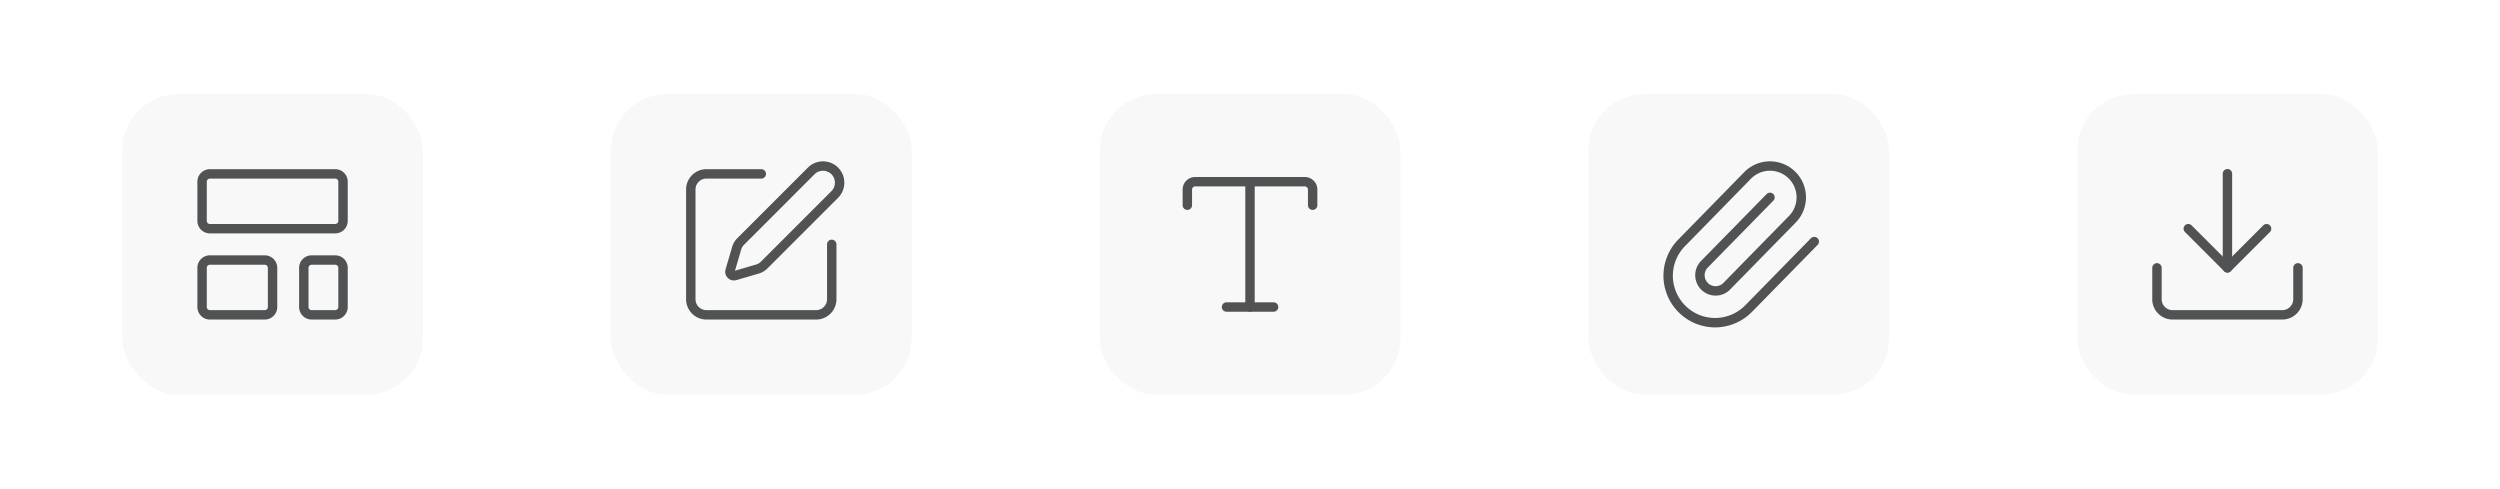 <svg id="Layer_1" data-name="Layer 1" xmlns="http://www.w3.org/2000/svg" width="531.08" height="103.82" viewBox="0 0 531.08 103.82"><rect width="531.08" height="103.82" fill="#fff"/><rect x="25.96" y="19.97" width="63.89" height="63.89" rx="11.98" fill="#f8f8f8"/><path d="M71.21,36.94H44.59a1.66,1.66,0,0,0-1.66,1.66v8.32a1.66,1.66,0,0,0,1.66,1.66H71.21a1.66,1.66,0,0,0,1.66-1.66V38.6A1.66,1.66,0,0,0,71.21,36.94Z" fill="none" stroke="#505253" stroke-linecap="round" stroke-linejoin="round" stroke-width="2"/><path d="M56.24,55.24H44.59a1.66,1.66,0,0,0-1.66,1.66v8.32a1.66,1.66,0,0,0,1.66,1.66H56.24a1.66,1.66,0,0,0,1.66-1.66V56.9A1.66,1.66,0,0,0,56.24,55.24Z" fill="none" stroke="#505253" stroke-linecap="round" stroke-linejoin="round" stroke-width="2"/><path d="M71.21,55.24h-5a1.66,1.66,0,0,0-1.67,1.66v8.32a1.66,1.66,0,0,0,1.67,1.66h5a1.66,1.66,0,0,0,1.66-1.66V56.9A1.66,1.66,0,0,0,71.21,55.24Z" fill="none" stroke="#505253" stroke-linecap="round" stroke-linejoin="round" stroke-width="2"/><rect x="129.78" y="19.97" width="63.89" height="63.89" rx="11.98" fill="#f8f8f8"/><path d="M161.72,36.94H150.07a3.31,3.31,0,0,0-3.32,3.32v23.3a3.31,3.31,0,0,0,3.32,3.32h23.3a3.31,3.31,0,0,0,3.32-3.32V51.91" fill="none" stroke="#505253" stroke-linecap="round" stroke-linejoin="round" stroke-width="2"/><path d="M172.33,36.31a3.53,3.53,0,0,1,5,5l-15,15a3.26,3.26,0,0,1-1.42.84l-4.78,1.4a.93.93,0,0,1-.44,0,.85.85,0,0,1-.6-.6.93.93,0,0,1,0-.44l1.4-4.78a3.36,3.36,0,0,1,.84-1.42Z" fill="none" stroke="#505253" stroke-linecap="round" stroke-linejoin="round" stroke-width="2"/><rect x="233.6" y="19.97" width="63.89" height="63.89" rx="11.98" fill="#f8f8f8"/><path d="M265.54,38.6V65.22" fill="none" stroke="#505253" stroke-linecap="round" stroke-linejoin="round" stroke-width="2"/><path d="M252.23,43.59V40.26a1.67,1.67,0,0,1,1.66-1.66h23.3a1.66,1.66,0,0,1,1.17.49,1.62,1.62,0,0,1,.49,1.17v3.33" fill="none" stroke="#505253" stroke-linecap="round" stroke-linejoin="round" stroke-width="2"/><path d="M260.55,65.22h10" fill="none" stroke="#505253" stroke-linecap="round" stroke-linejoin="round" stroke-width="2"/><rect x="337.42" y="19.97" width="63.89" height="63.89" rx="11.98" fill="#f8f8f8"/><path d="M376,41.93,362,56.21a3.33,3.33,0,0,0,4.7,4.71l14-14.29a6.65,6.65,0,1,0-9.41-9.41L357.37,51.45a10,10,0,0,0-3,7.07,10,10,0,0,0,6.18,9.28,10.1,10.1,0,0,0,3.84.75,10.07,10.07,0,0,0,7.08-3l13.94-14.23" fill="none" stroke="#505253" stroke-linecap="round" stroke-linejoin="round" stroke-width="2"/><rect x="441.24" y="19.97" width="63.89" height="63.89" rx="11.98" fill="#f8f8f8"/><path d="M473.18,56.9v-20" fill="none" stroke="#505253" stroke-linecap="round" stroke-linejoin="round" stroke-width="2"/><path d="M488.16,56.9v6.66a3.33,3.33,0,0,1-3.33,3.32H461.54a3.31,3.31,0,0,1-3.33-3.32V56.9" fill="none" stroke="#505253" stroke-linecap="round" stroke-linejoin="round" stroke-width="2"/><path d="M464.86,48.58l8.32,8.32,8.32-8.32" fill="none" stroke="#505253" stroke-linecap="round" stroke-linejoin="round" stroke-width="2"/></svg>